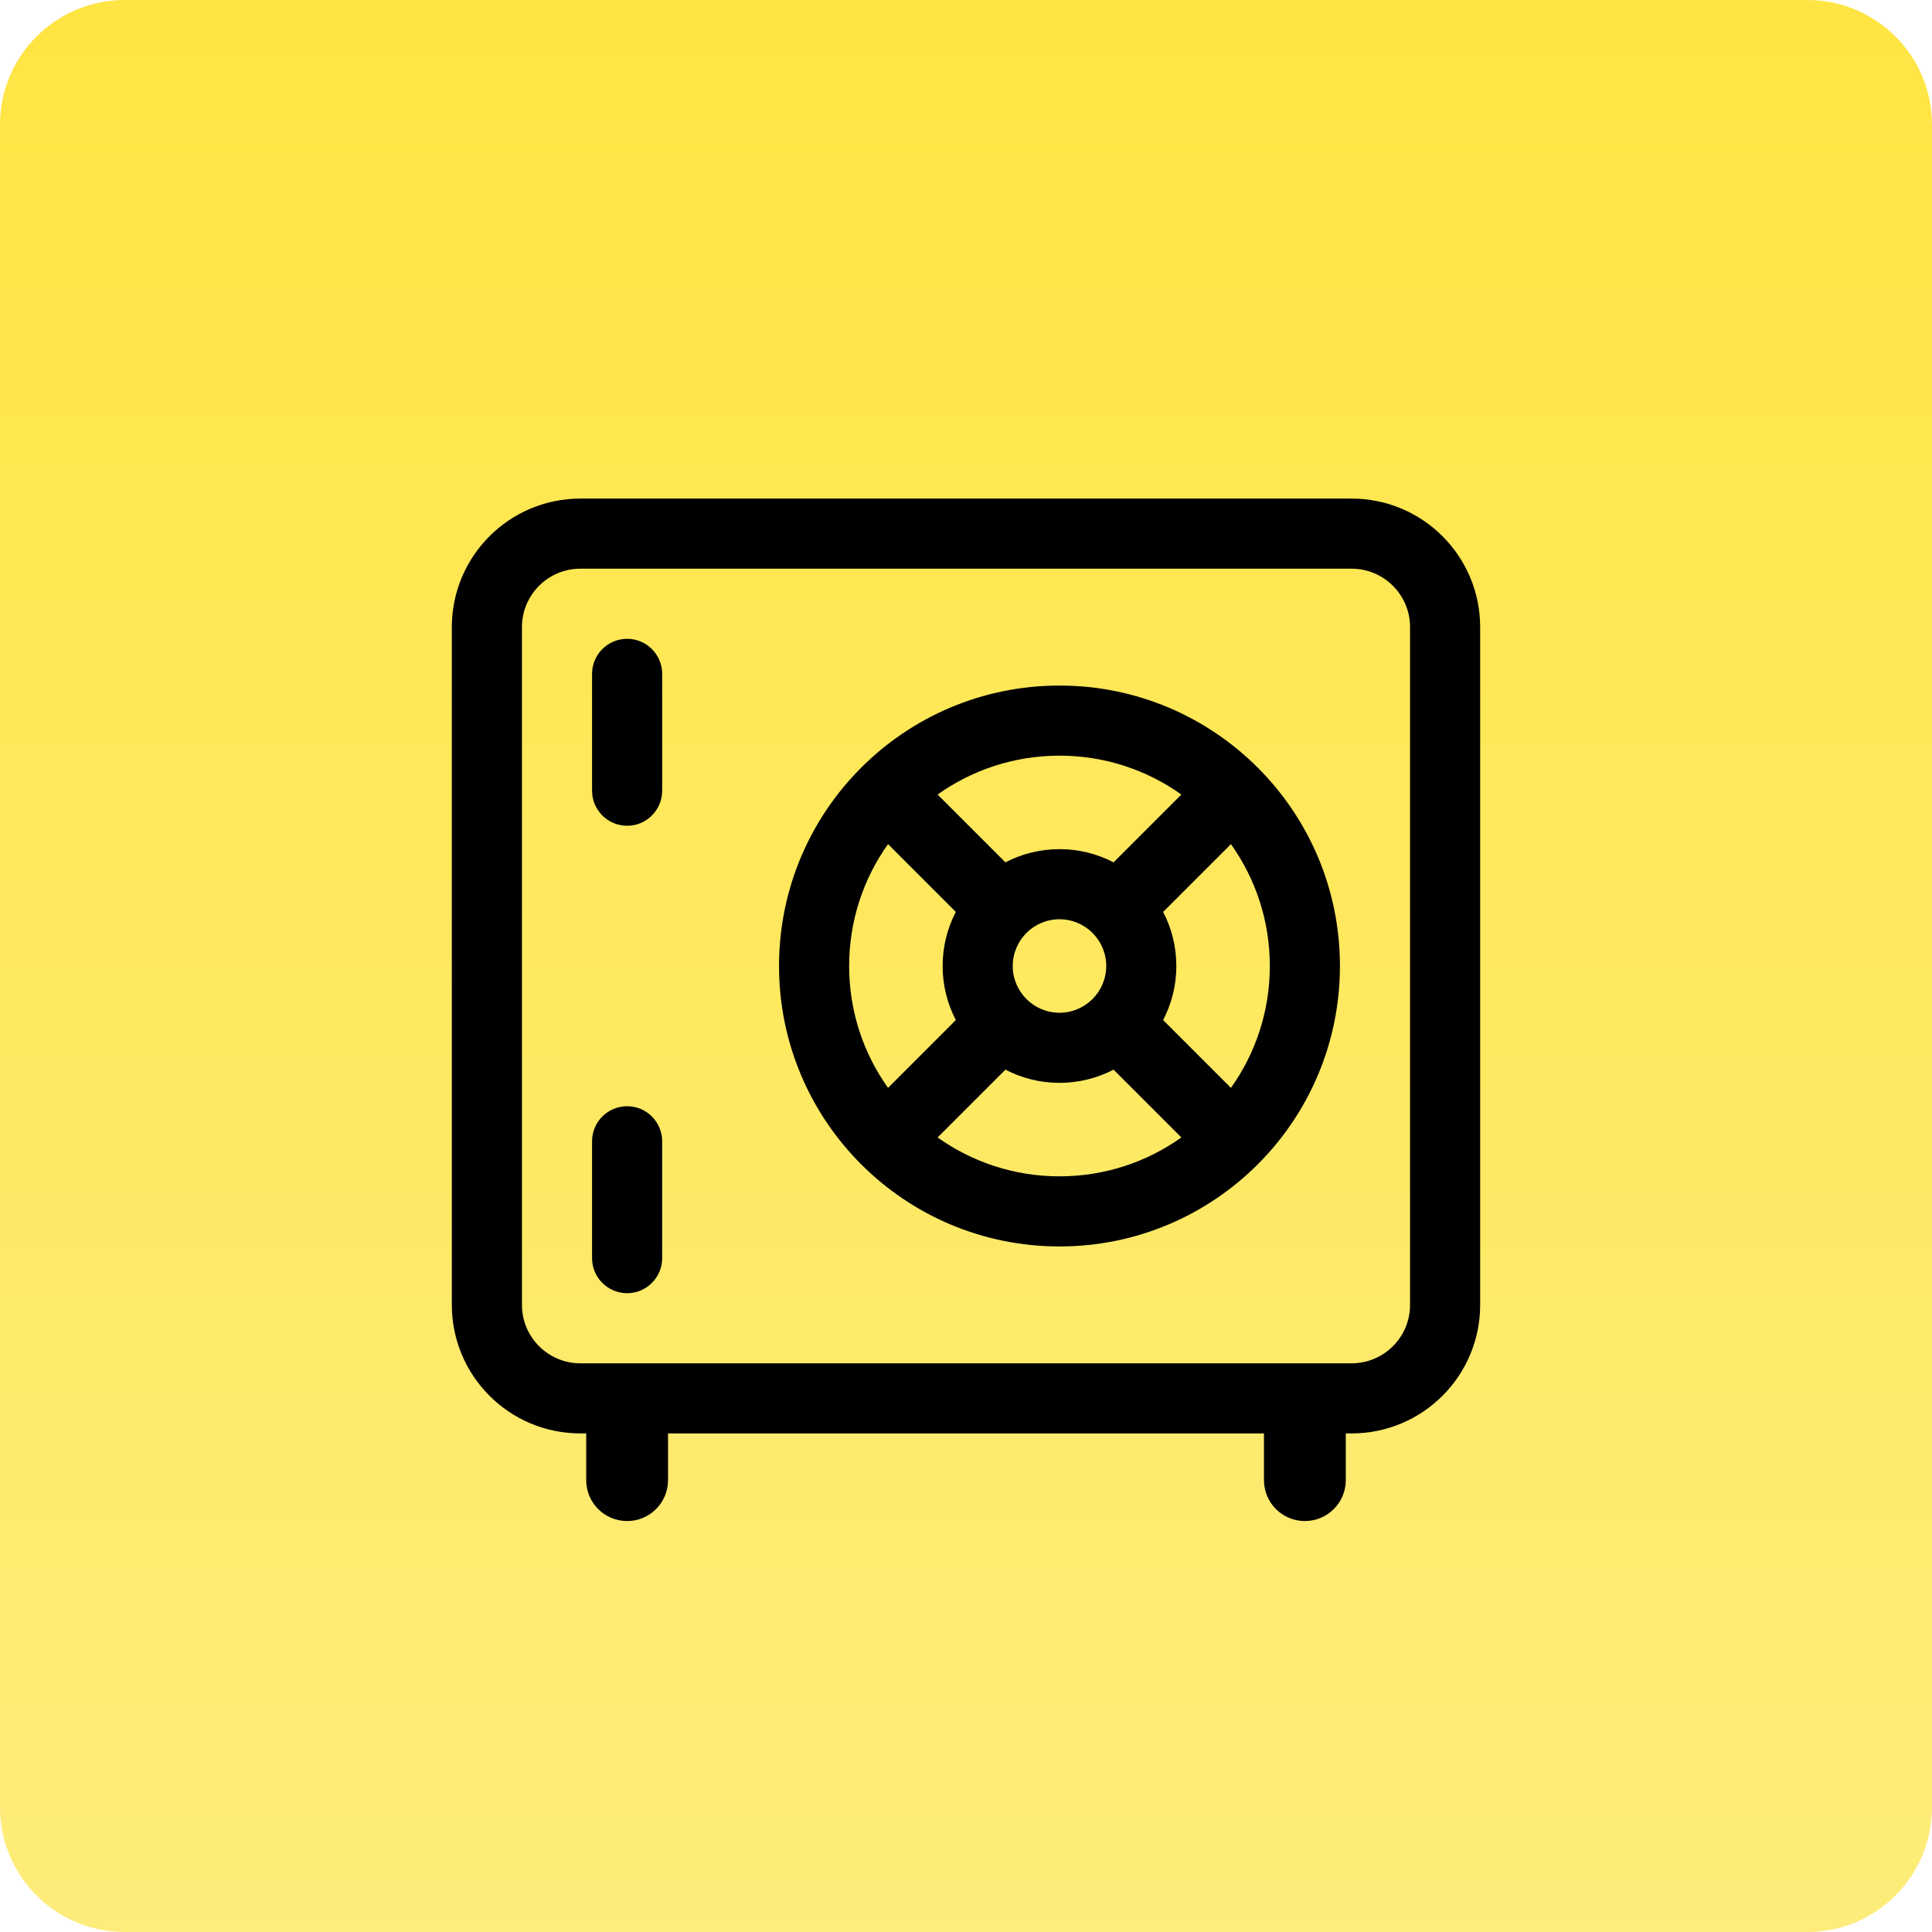 <?xml version="1.0" encoding="utf-8"?>
<svg xmlns="http://www.w3.org/2000/svg" width="62" height="62" viewBox="0 0 62 62" fill="none">
<g clip-path="url(#clip0_9472_306)">
<path d="M58 62H4C1.791 62 0 60.209 0 58L0 4C0 1.791 1.791 -7.62939e-06 4 -7.62939e-06H58C60.209 -7.62939e-06 62 1.791 62 4V58C62 60.209 60.209 62 58 62Z" fill="url(#paint0_linear_9472_306)"/>
<path fill-rule="evenodd" clip-rule="evenodd" d="M25 31C25 26.029 29.029 22 34 22C38.971 22 43 26.029 43 31C43 35.971 38.971 40 34 40C29.029 40 25 35.971 25 31ZM28.498 27.089C27.712 28.192 27.25 29.542 27.25 31C27.25 32.458 27.712 33.808 28.498 34.911L30.674 32.735C30.403 32.216 30.25 31.626 30.25 31C30.25 30.374 30.403 29.784 30.674 29.265L28.498 27.089ZM30.089 25.498L32.265 27.674C32.784 27.403 33.374 27.25 34 27.25C34.626 27.25 35.216 27.403 35.735 27.674L37.911 25.498C36.808 24.712 35.458 24.25 34 24.25C32.542 24.25 31.192 24.712 30.089 25.498ZM32.265 34.326L30.089 36.502C31.192 37.288 32.542 37.75 34 37.75C35.458 37.75 36.808 37.288 37.911 36.502L35.735 34.326C35.216 34.597 34.626 34.75 34 34.75C33.374 34.75 32.784 34.597 32.265 34.326ZM40.75 31C40.75 32.458 40.288 33.808 39.502 34.911L37.326 32.735C37.597 32.216 37.75 31.626 37.75 31C37.75 30.374 37.597 29.784 37.326 29.265L39.502 27.089C40.288 28.192 40.75 29.542 40.75 31ZM32.5 31C32.5 30.172 33.172 29.5 34 29.5C34.828 29.5 35.5 30.172 35.5 31C35.5 31.828 34.828 32.5 34 32.5C33.172 32.5 32.5 31.828 32.5 31Z" fill="#000001"/>
<path d="M20.125 20.5C20.746 20.5 21.25 21.004 21.25 21.625V25.375C21.25 25.996 20.746 26.5 20.125 26.5C19.504 26.5 19 25.996 19 25.375L19 21.625C19 21.004 19.504 20.5 20.125 20.5Z" fill="#000001"/>
<path d="M21.25 36.625C21.25 36.004 20.746 35.5 20.125 35.5C19.504 35.5 19 36.004 19 36.625L19 40.375C19 40.996 19.504 41.5 20.125 41.5C20.746 41.5 21.25 40.996 21.25 40.375V36.625Z" fill="#000001"/>
<path fill-rule="evenodd" clip-rule="evenodd" d="M14.5 20.125C14.5 17.847 16.347 16 18.625 16H43.375C45.653 16 47.5 17.847 47.5 20.125V41.875C47.5 44.153 45.653 46 43.375 46H43.188V47.5C43.188 48.225 42.6 48.812 41.875 48.812C41.15 48.812 40.562 48.225 40.562 47.5V46H21.438V47.5C21.438 48.225 20.85 48.812 20.125 48.812C19.4 48.812 18.812 48.225 18.812 47.5V46H18.625C16.347 46 14.5 44.153 14.5 41.875V20.125ZM18.625 18.25C17.59 18.25 16.75 19.09 16.75 20.125V41.875C16.75 42.91 17.59 43.75 18.625 43.75H43.375C44.41 43.75 45.25 42.91 45.25 41.875V20.125C45.25 19.09 44.41 18.25 43.375 18.25H18.625Z" fill="#000001"/>
</g>
<defs>
<linearGradient id="paint0_linear_9472_306" x1="31" y1="62" x2="31" y2="-1.14441e-05" gradientUnits="userSpaceOnUse">
<stop stop-color="#FEEC7B"/>
<stop offset="1" stop-color="#FFE543"/>
</linearGradient>
<clipPath id="clip0_9472_306">
<rect width="62" height="62" fill="white"/>
</clipPath>
</defs>
</svg>